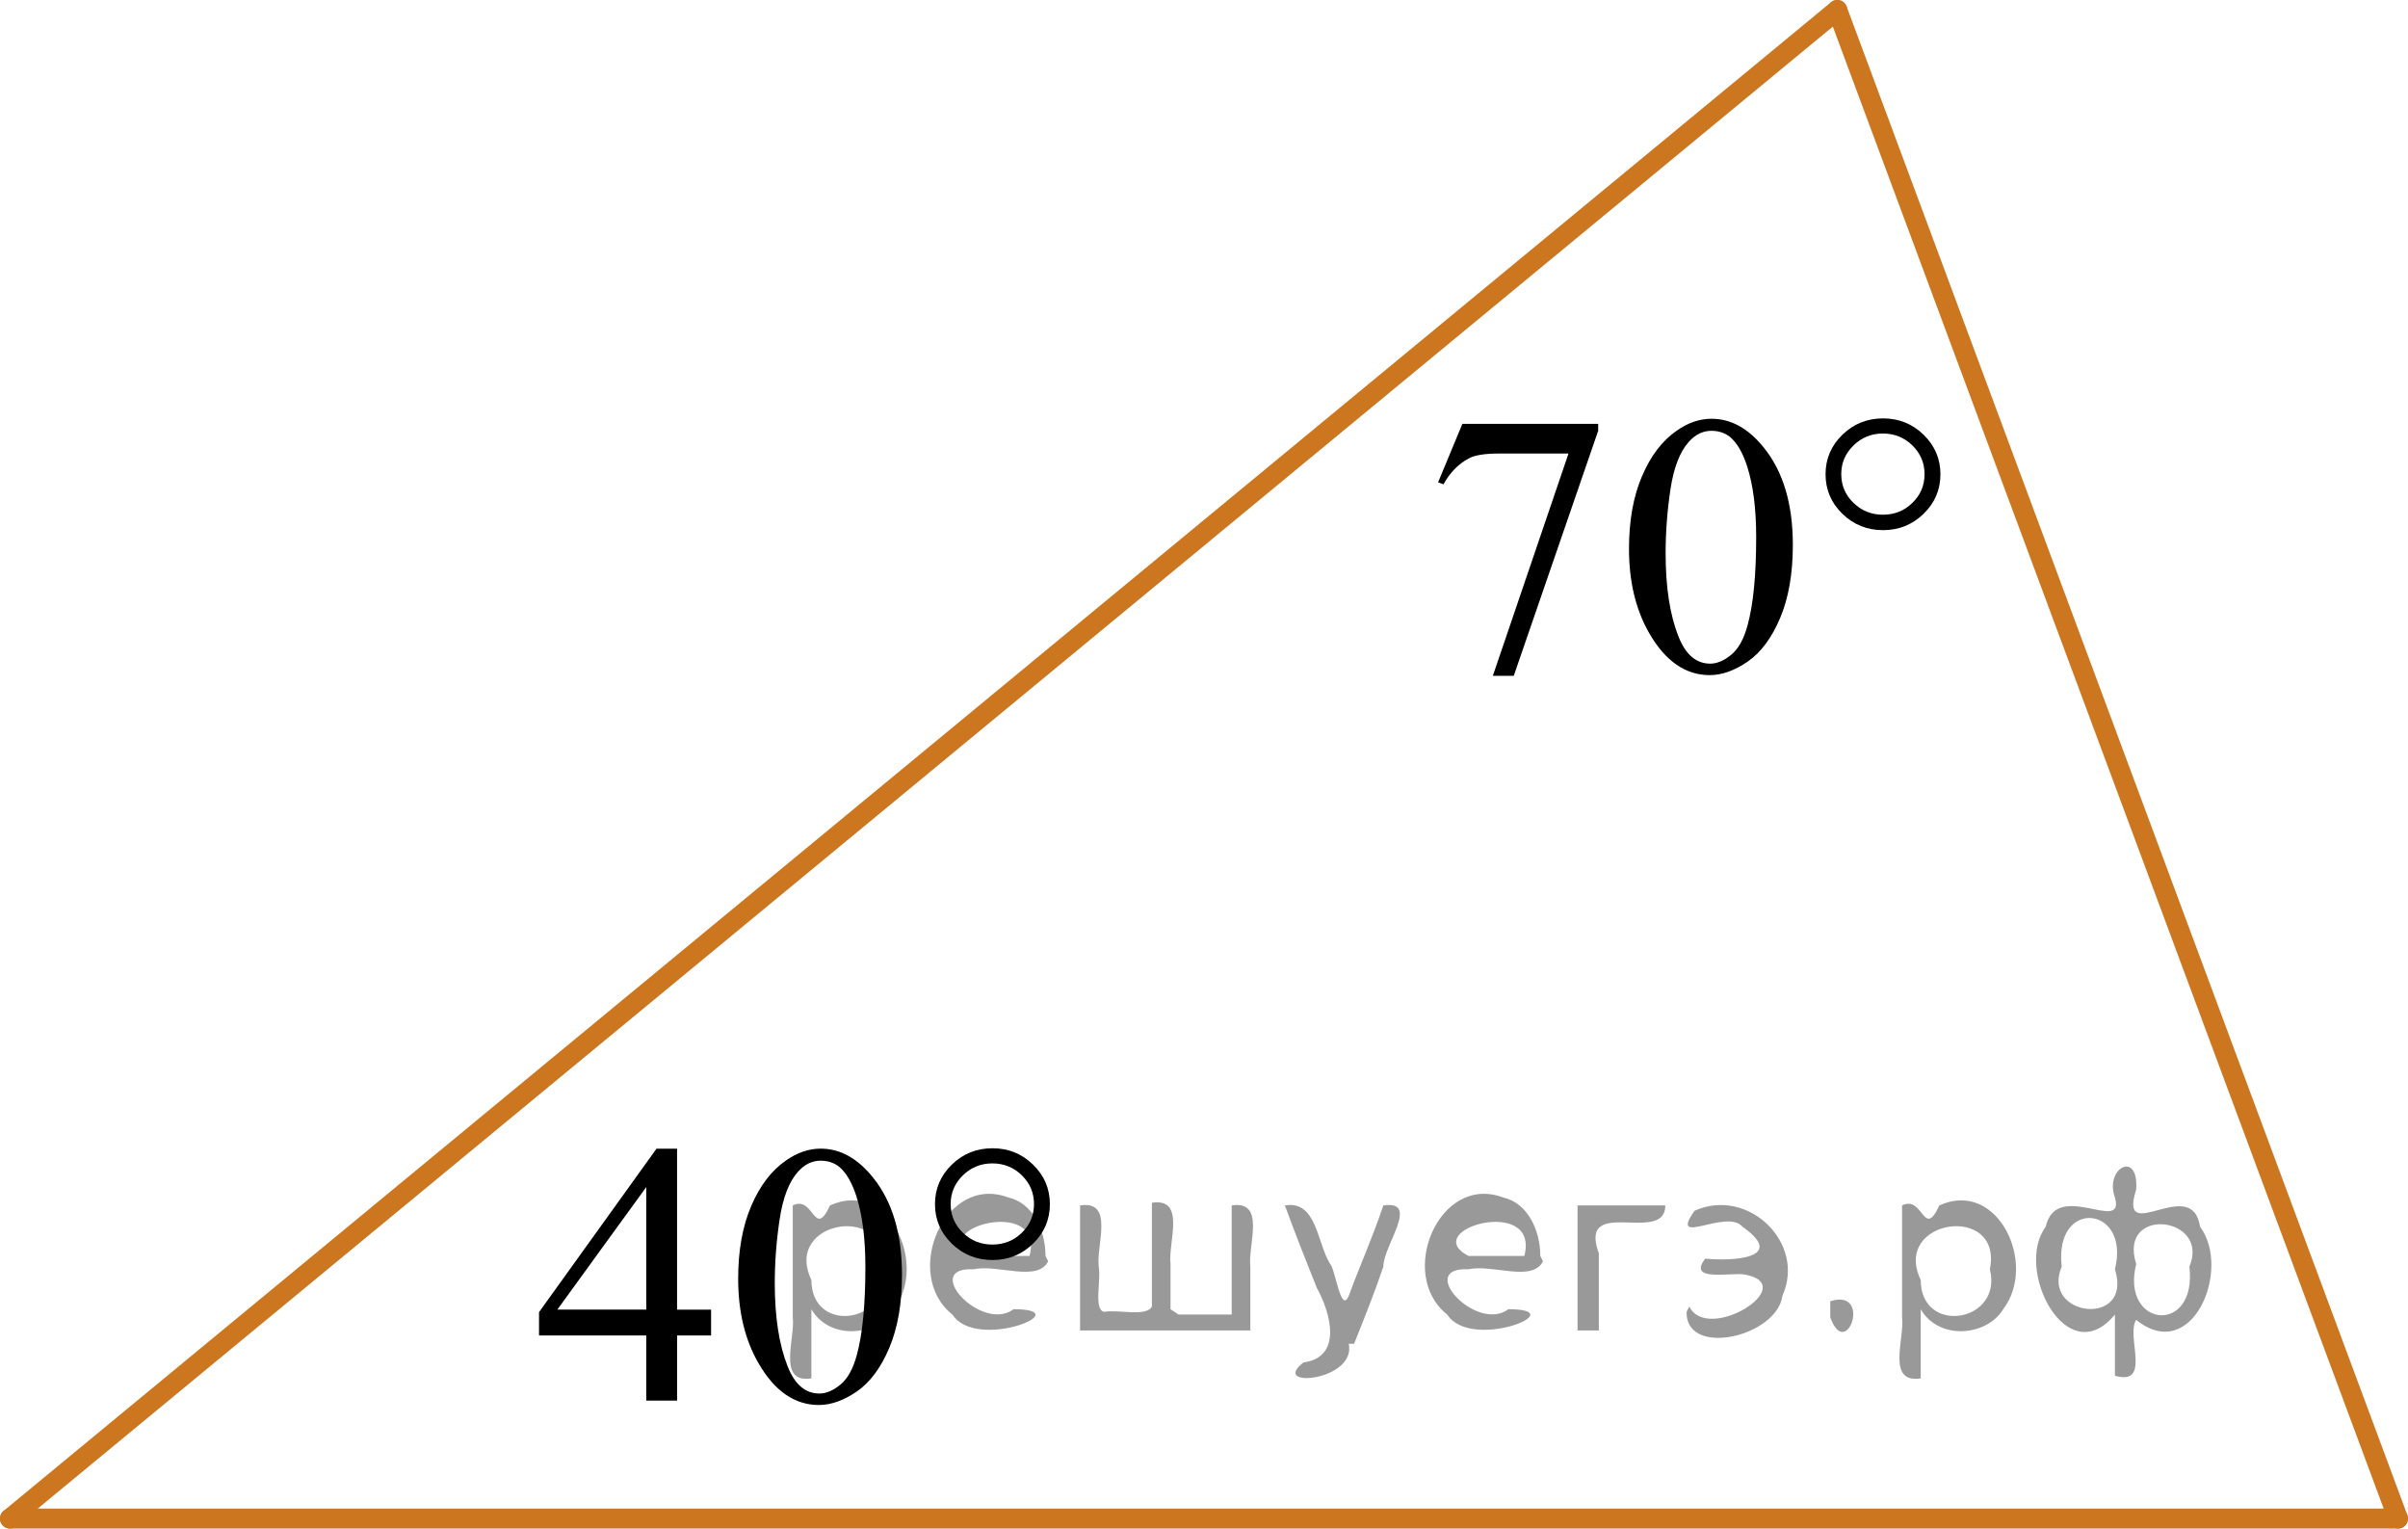 <?xml version="1.0" encoding="utf-8"?>
<!-- Generator: Adobe Illustrator 27.2.0, SVG Export Plug-In . SVG Version: 6.00 Build 0)  -->
<svg version="1.1" id="Слой_1" xmlns="http://www.w3.org/2000/svg" xmlns:xlink="http://www.w3.org/1999/xlink" x="0px" y="0px"
	 width="90.517px" height="57.443px" viewBox="0 0 90.517 57.443" enable-background="new 0 0 90.517 57.443"
	 xml:space="preserve">
<line fill="none" stroke="#CC761F" stroke-width="0.75" stroke-linecap="round" stroke-linejoin="round" x1="69.064" y1="0.375" x2="90.142" y2="57.068"/>
<line fill="none" stroke="#CC761F" stroke-width="0.75" stroke-linecap="round" stroke-linejoin="round" x1="0.375" y1="57.068" x2="69.064" y2="0.375"/>
<line fill="none" stroke="#CC761F" stroke-width="0.75" stroke-linecap="round" stroke-linejoin="round" x1="0.375" y1="57.068" x2="90.142" y2="57.068"/>
<g>
	<g>
		<g>
			<defs>
				<rect id="SVGID_1_" x="17.476" y="39.814" width="24.84" height="16.56"/>
			</defs>
			<clipPath id="SVGID_00000159458070679838680070000008524782413609154458_">
				<use xlink:href="#SVGID_1_"  overflow="visible"/>
			</clipPath>
		</g>
	</g>
	<g>
		<g>
			<defs>
				<rect id="SVGID_00000164509338916897272430000012203153647970290325_" x="17.628" y="39.897" width="24.84" height="16.56"/>
			</defs>
			<clipPath id="SVGID_00000008120539956027826710000004942299770806156418_">
				<use xlink:href="#SVGID_00000164509338916897272430000012203153647970290325_"  overflow="visible"/>
			</clipPath>
			<g clip-path="url(#SVGID_00000008120539956027826710000004942299770806156418_)">
				<path d="M26.73,49.215v0.972H25.452v2.449h-1.159v-2.449h-4.031v-0.876l4.417-6.144h0.772v6.049H26.73z
					 M24.293,49.215V44.61l-3.342,4.604H24.293z"/>
				<path d="M27.748,48.051c0-1.059,0.164-1.97,0.492-2.733c0.328-0.765,0.763-1.333,1.306-1.707
					c0.421-0.297,0.856-0.445,1.306-0.445c0.73,0,1.385,0.363,1.966,1.088c0.726,0.898,1.088,2.117,1.088,3.653
					c0,1.077-0.159,1.991-0.477,2.744s-0.724,1.299-1.218,1.639c-0.494,0.34-0.97,0.51-1.429,0.51
					c-0.908,0-1.664-0.522-2.268-1.567C28.003,50.352,27.748,49.292,27.748,48.051z M29.124,48.222
					c0,1.277,0.162,2.319,0.484,3.127c0.267,0.68,0.665,1.02,1.194,1.02c0.253,0,0.515-0.111,0.787-0.332
					c0.272-0.222,0.477-0.592,0.618-1.112c0.215-0.784,0.323-1.891,0.323-3.318c0-1.058-0.112-1.94-0.337-2.647
					c-0.169-0.524-0.386-0.896-0.653-1.115c-0.192-0.15-0.424-0.226-0.695-0.226c-0.318,0-0.602,0.139-0.85,0.417
					c-0.337,0.379-0.566,0.974-0.688,1.786C29.185,46.632,29.124,47.433,29.124,48.222z"/>
			</g>
		</g>
		<g>
			<defs>
				<rect id="SVGID_00000163767046712395944550000006222175041948003986_" x="17.628" y="39.897" width="24.84" height="16.56"/>
			</defs>
			<clipPath id="SVGID_00000023997845607939042170000009295532382197490352_">
				<use xlink:href="#SVGID_00000163767046712395944550000006222175041948003986_"  overflow="visible"/>
			</clipPath>
			<g clip-path="url(#SVGID_00000023997845607939042170000009295532382197490352_)">
				<path d="M39.465,45.252c0,0.579-0.21,1.074-0.632,1.484c-0.421,0.411-0.929,0.616-1.524,0.616
					c-0.599,0-1.109-0.205-1.531-0.616c-0.421-0.41-0.632-0.905-0.632-1.484s0.21-1.074,0.632-1.484
					c0.421-0.411,0.932-0.616,1.531-0.616c0.595,0,1.103,0.205,1.524,0.616
					C39.255,44.178,39.465,44.673,39.465,45.252z M38.868,45.246c0-0.42-0.152-0.778-0.457-1.077
					s-0.674-0.448-1.109-0.448c-0.431,0-0.799,0.149-1.106,0.448s-0.46,0.657-0.46,1.077
					c0,0.424,0.153,0.785,0.46,1.081c0.307,0.297,0.675,0.444,1.106,0.444c0.435,0,0.805-0.147,1.109-0.444
					C38.716,46.031,38.868,45.669,38.868,45.246z"/>
			</g>
		</g>
	</g>
</g>
<g>
	<g>
		<g>
			<defs>
				<rect id="SVGID_00000071539389816217293550000010592058038453098143_" x="51.2" y="12.385" width="24.84" height="16.56"/>
			</defs>
			<clipPath id="SVGID_00000114790080608140054640000013323369267317417602_">
				<use xlink:href="#SVGID_00000071539389816217293550000010592058038453098143_"  overflow="visible"/>
			</clipPath>
		</g>
	</g>
	<g>
		<g>
			<defs>
				<rect id="SVGID_00000098222389376759677220000001354720849085705888_" x="51.352" y="12.468" width="24.84" height="16.56"/>
			</defs>
			<clipPath id="SVGID_00000150091138474003295900000011506518537195687339_">
				<use xlink:href="#SVGID_00000098222389376759677220000001354720849085705888_"  overflow="visible"/>
			</clipPath>
			<g clip-path="url(#SVGID_00000150091138474003295900000011506518537195687339_)">
				<path d="M54.971,15.929h5.105v0.26l-3.174,9.209h-0.786l2.844-8.354h-2.619c-0.529,0-0.906,0.061-1.131,0.185
					c-0.393,0.21-0.709,0.533-0.948,0.972l-0.204-0.075L54.971,15.929z"/>
				<path d="M61.234,20.622c0-1.059,0.164-1.97,0.492-2.733c0.327-0.764,0.763-1.333,1.306-1.707
					c0.422-0.297,0.856-0.445,1.307-0.445c0.73,0,1.385,0.363,1.966,1.088c0.726,0.899,1.088,2.117,1.088,3.654
					c0,1.076-0.159,1.991-0.477,2.743c-0.318,0.753-0.724,1.299-1.218,1.639s-0.971,0.51-1.429,0.51
					c-0.908,0-1.664-0.522-2.269-1.566C61.49,22.923,61.234,21.862,61.234,20.622z M62.611,20.793
					c0,1.277,0.161,2.319,0.484,3.127c0.267,0.68,0.664,1.02,1.193,1.02c0.253,0,0.515-0.11,0.787-0.332
					c0.272-0.222,0.477-0.592,0.617-1.112c0.216-0.784,0.323-1.891,0.323-3.318c0-1.058-0.112-1.94-0.337-2.647
					c-0.169-0.524-0.387-0.896-0.653-1.115c-0.191-0.15-0.424-0.226-0.695-0.226c-0.318,0-0.602,0.139-0.85,0.417
					c-0.337,0.379-0.566,0.975-0.688,1.786C62.671,19.203,62.611,20.004,62.611,20.793z"/>
			</g>
		</g>
		<g>
			<defs>
				<rect id="SVGID_00000026141305829845512600000003176693307565830530_" x="51.352" y="12.468" width="24.84" height="16.56"/>
			</defs>
			<clipPath id="SVGID_00000145776981233087776330000005878281063893560986_">
				<use xlink:href="#SVGID_00000026141305829845512600000003176693307565830530_"  overflow="visible"/>
			</clipPath>
			<g clip-path="url(#SVGID_00000145776981233087776330000005878281063893560986_)">
				<path d="M72.941,17.823c0,0.58-0.211,1.074-0.632,1.485c-0.422,0.41-0.93,0.615-1.524,0.615
					c-0.599,0-1.109-0.205-1.53-0.615c-0.422-0.411-0.632-0.905-0.632-1.485c0-0.579,0.21-1.074,0.632-1.484
					c0.421-0.41,0.932-0.616,1.53-0.616c0.595,0,1.103,0.206,1.524,0.616
					C72.73,16.749,72.941,17.244,72.941,17.823z M72.344,17.817c0-0.419-0.152-0.778-0.457-1.077
					c-0.304-0.299-0.674-0.448-1.109-0.448c-0.431,0-0.799,0.149-1.105,0.448s-0.46,0.658-0.46,1.077
					c0,0.425,0.153,0.785,0.46,1.081c0.307,0.297,0.675,0.445,1.105,0.445c0.435,0,0.806-0.148,1.109-0.445
					C72.192,18.602,72.344,18.241,72.344,17.817z"/>
			</g>
		</g>
	</g>
</g>
<g style="stroke:none;fill:#000;fill-opacity:0.4" > <path d="m 30.5,49.3 c 0,0.8 0,1.6 0,2.5 -1.3,0.2 -0.6,-1.5 -0.7,-2.3 0,-1.4 0,-2.8 0,-4.2 0.8,-0.4 0.8,1.3 1.4,0.0 2.2,-1.0 3.7,2.2 2.4,3.9 -0.6,1.0 -2.4,1.2 -3.1,0.0 z m 2.6,-1.6 c 0.5,-2.5 -3.7,-1.9 -2.6,0.4 0.0,2.1 3.1,1.6 2.6,-0.4 z" /> <path d="m 39.4,47.4 c -0.4,0.8 -1.9,0.1 -2.8,0.3 -2.0,-0.1 0.3,2.4 1.5,1.5 2.5,0.0 -1.4,1.6 -2.3,0.2 -1.9,-1.5 -0.3,-5.3 2.1,-4.4 0.9,0.2 1.4,1.2 1.4,2.2 z m -0.7,-0.2 c 0.6,-2.3 -4.0,-1.0 -2.1,0.0 0.7,0 1.4,-0.0 2.1,-0.0 z" /> <path d="m 44.3,49.4 c 0.6,0 1.3,0 2.0,0 0,-1.3 0,-2.7 0,-4.1 1.3,-0.2 0.6,1.5 0.7,2.3 0,0.8 0,1.6 0,2.4 -2.1,0 -4.2,0 -6.4,0 0,-1.5 0,-3.1 0,-4.7 1.3,-0.2 0.6,1.5 0.7,2.3 0.1,0.5 -0.2,1.6 0.2,1.7 0.5,-0.1 1.6,0.2 1.8,-0.2 0,-1.3 0,-2.6 0,-3.9 1.3,-0.2 0.6,1.5 0.7,2.3 0,0.5 0,1.1 0,1.7 z" /> <path d="m 50.7,50.5 c 0.3,1.4 -3.0,1.7 -1.7,0.7 1.5,-0.2 1.0,-1.9 0.5,-2.8 -0.4,-1.0 -0.8,-2.0 -1.2,-3.1 1.2,-0.2 1.2,1.4 1.7,2.2 0.2,0.2 0.4,1.9 0.7,1.2 0.4,-1.1 0.9,-2.2 1.3,-3.4 1.4,-0.2 0.0,1.5 -0.0,2.3 -0.3,0.9 -0.7,1.9 -1.1,2.9 z" /> <path d="m 58.0,47.4 c -0.4,0.8 -1.9,0.1 -2.8,0.3 -2.0,-0.1 0.3,2.4 1.5,1.5 2.5,0.0 -1.4,1.6 -2.3,0.2 -1.9,-1.5 -0.3,-5.3 2.1,-4.4 0.9,0.2 1.4,1.2 1.4,2.2 z m -0.7,-0.2 c 0.6,-2.3 -4.0,-1.0 -2.1,0.0 0.7,0 1.4,-0.0 2.1,-0.0 z" /> <path d="m 59.3,50.0 c 0,-1.5 0,-3.1 0,-4.7 1.1,0 2.2,0 3.3,0 0.0,1.5 -3.3,-0.4 -2.5,1.8 0,0.9 0,1.9 0,2.9 -0.2,0 -0.5,0 -0.7,0 z" /> <path d="m 63.5,49.1 c 0.7,1.4 4.2,-0.8 2.1,-1.2 -0.5,-0.1 -2.2,0.3 -1.5,-0.6 1.0,0.1 3.1,0.0 1.4,-1.2 -0.6,-0.7 -2.8,0.8 -1.8,-0.6 2.0,-0.9 4.2,1.2 3.3,3.2 -0.2,1.5 -3.5,2.3 -3.6,0.7 l 0,-0.1 0,-0.0 0,0 z" /> <path d="m 68.8,48.9 c 1.6,-0.5 0.6,2.3 -0.0,0.6 -0.0,-0.2 0.0,-0.4 0.0,-0.6 z" /> <path d="m 72.2,49.3 c 0,0.8 0,1.6 0,2.5 -1.3,0.2 -0.6,-1.5 -0.7,-2.3 0,-1.4 0,-2.8 0,-4.2 0.8,-0.4 0.8,1.3 1.4,0.0 2.2,-1.0 3.7,2.2 2.4,3.9 -0.6,1.0 -2.4,1.2 -3.1,0.0 z m 2.6,-1.6 c 0.5,-2.5 -3.7,-1.9 -2.6,0.4 0.0,2.1 3.1,1.6 2.6,-0.4 z" /> <path d="m 77.5,47.6 c -0.8,1.9 2.7,2.3 2.0,0.1 0.6,-2.4 -2.3,-2.7 -2.0,-0.1 z m 2.0,4.2 c 0,-0.8 0,-1.6 0,-2.4 -1.8,2.2 -3.8,-1.7 -2.6,-3.3 0.4,-1.8 3.0,0.3 2.6,-1.1 -0.4,-1.1 0.9,-1.8 0.8,-0.3 -0.7,2.2 2.1,-0.6 2.4,1.4 1.2,1.6 -0.3,5.2 -2.4,3.5 -0.4,0.6 0.6,2.5 -0.8,2.1 z m 2.8,-4.2 c 0.8,-1.9 -2.7,-2.3 -2.0,-0.1 -0.6,2.4 2.3,2.7 2.0,0.1 z" /> </g></svg>

<!--File created and owned by https://sdamgia.ru. Copying is prohibited. All rights reserved.-->
